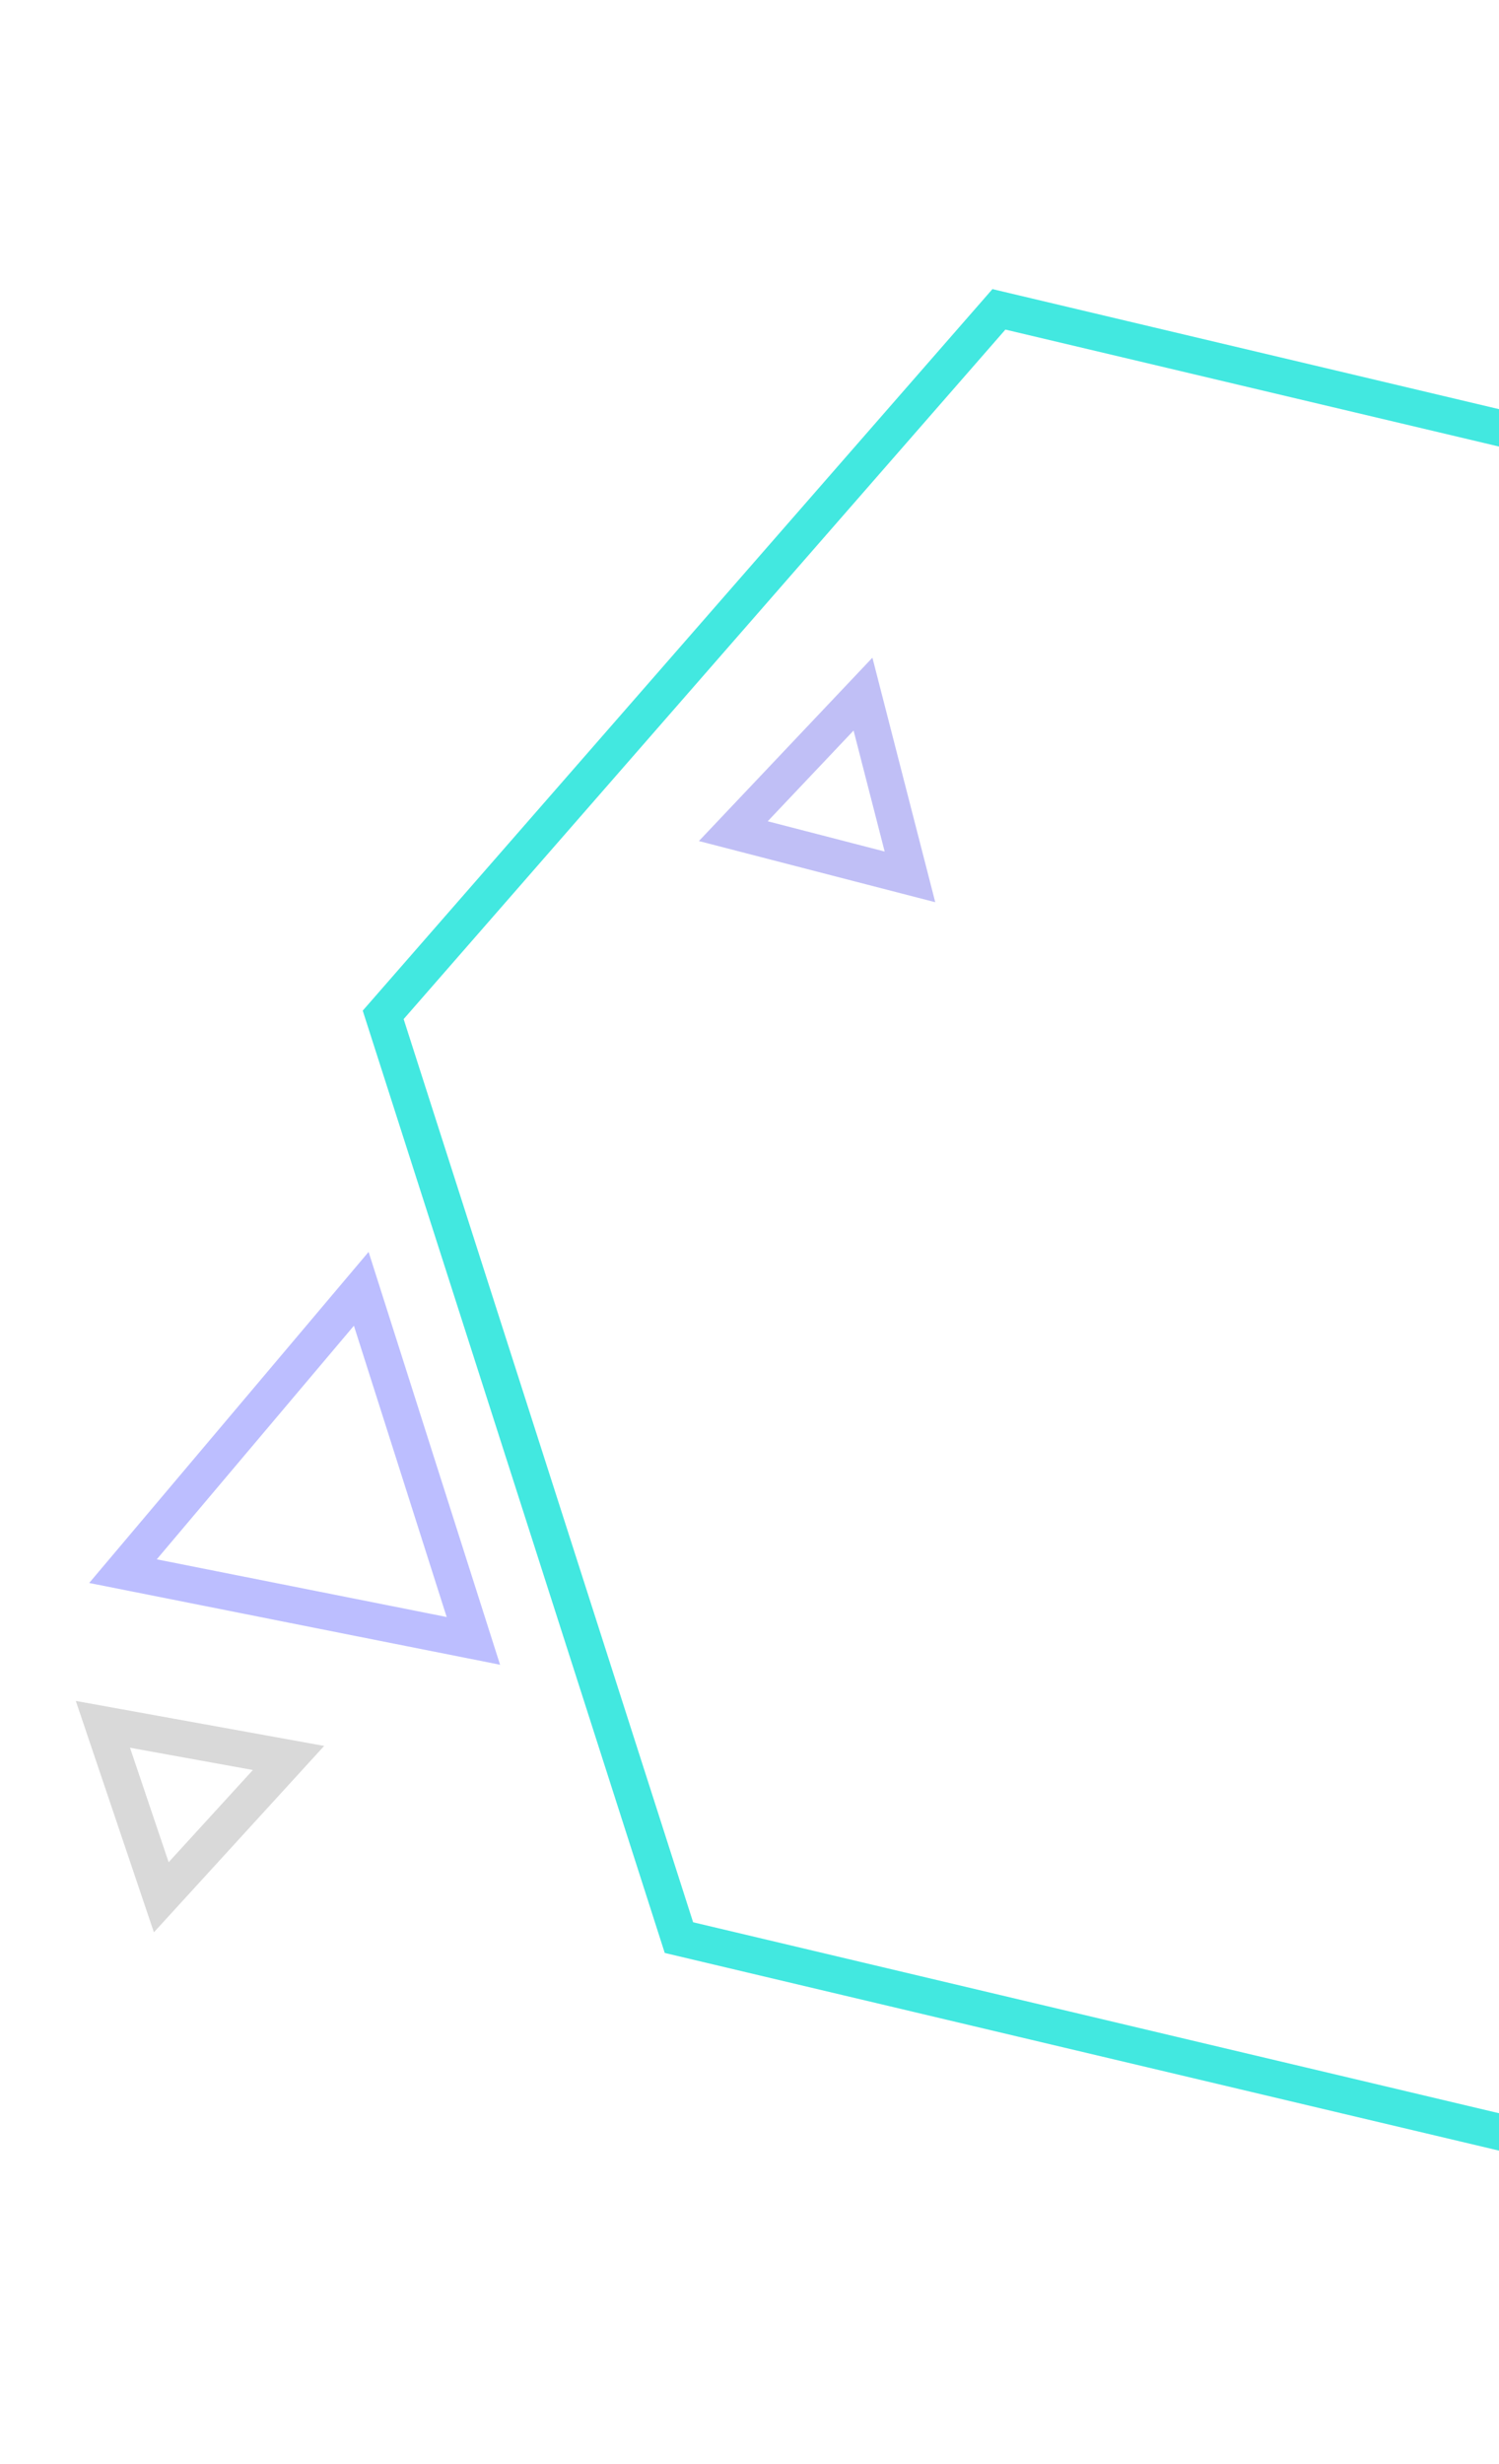 <svg width="412" height="677" viewBox="0 0 412 677" fill="none" xmlns="http://www.w3.org/2000/svg">
<path d="M524.943 144.307L606.226 397.834L436.997 591.68L186.603 532.369L105.32 278.842L274.55 84.996L524.943 144.307Z" stroke="#42E8E0" stroke-width="10"/>
<path d="M130.107 450.842L33.8 431.684L99.29 354.109L130.107 450.842Z" stroke="#BCBEFF" stroke-width="10"/>
<path d="M44.327 521.285L28.285 473.771L79.303 483.01L44.327 521.285Z" stroke="#D9D9D9" stroke-width="10"/>
<path d="M250.102 240.928L201.552 228.367L237.193 190.712L250.102 240.928Z" stroke="#C0BFF6" stroke-width="10"/>
</svg>
